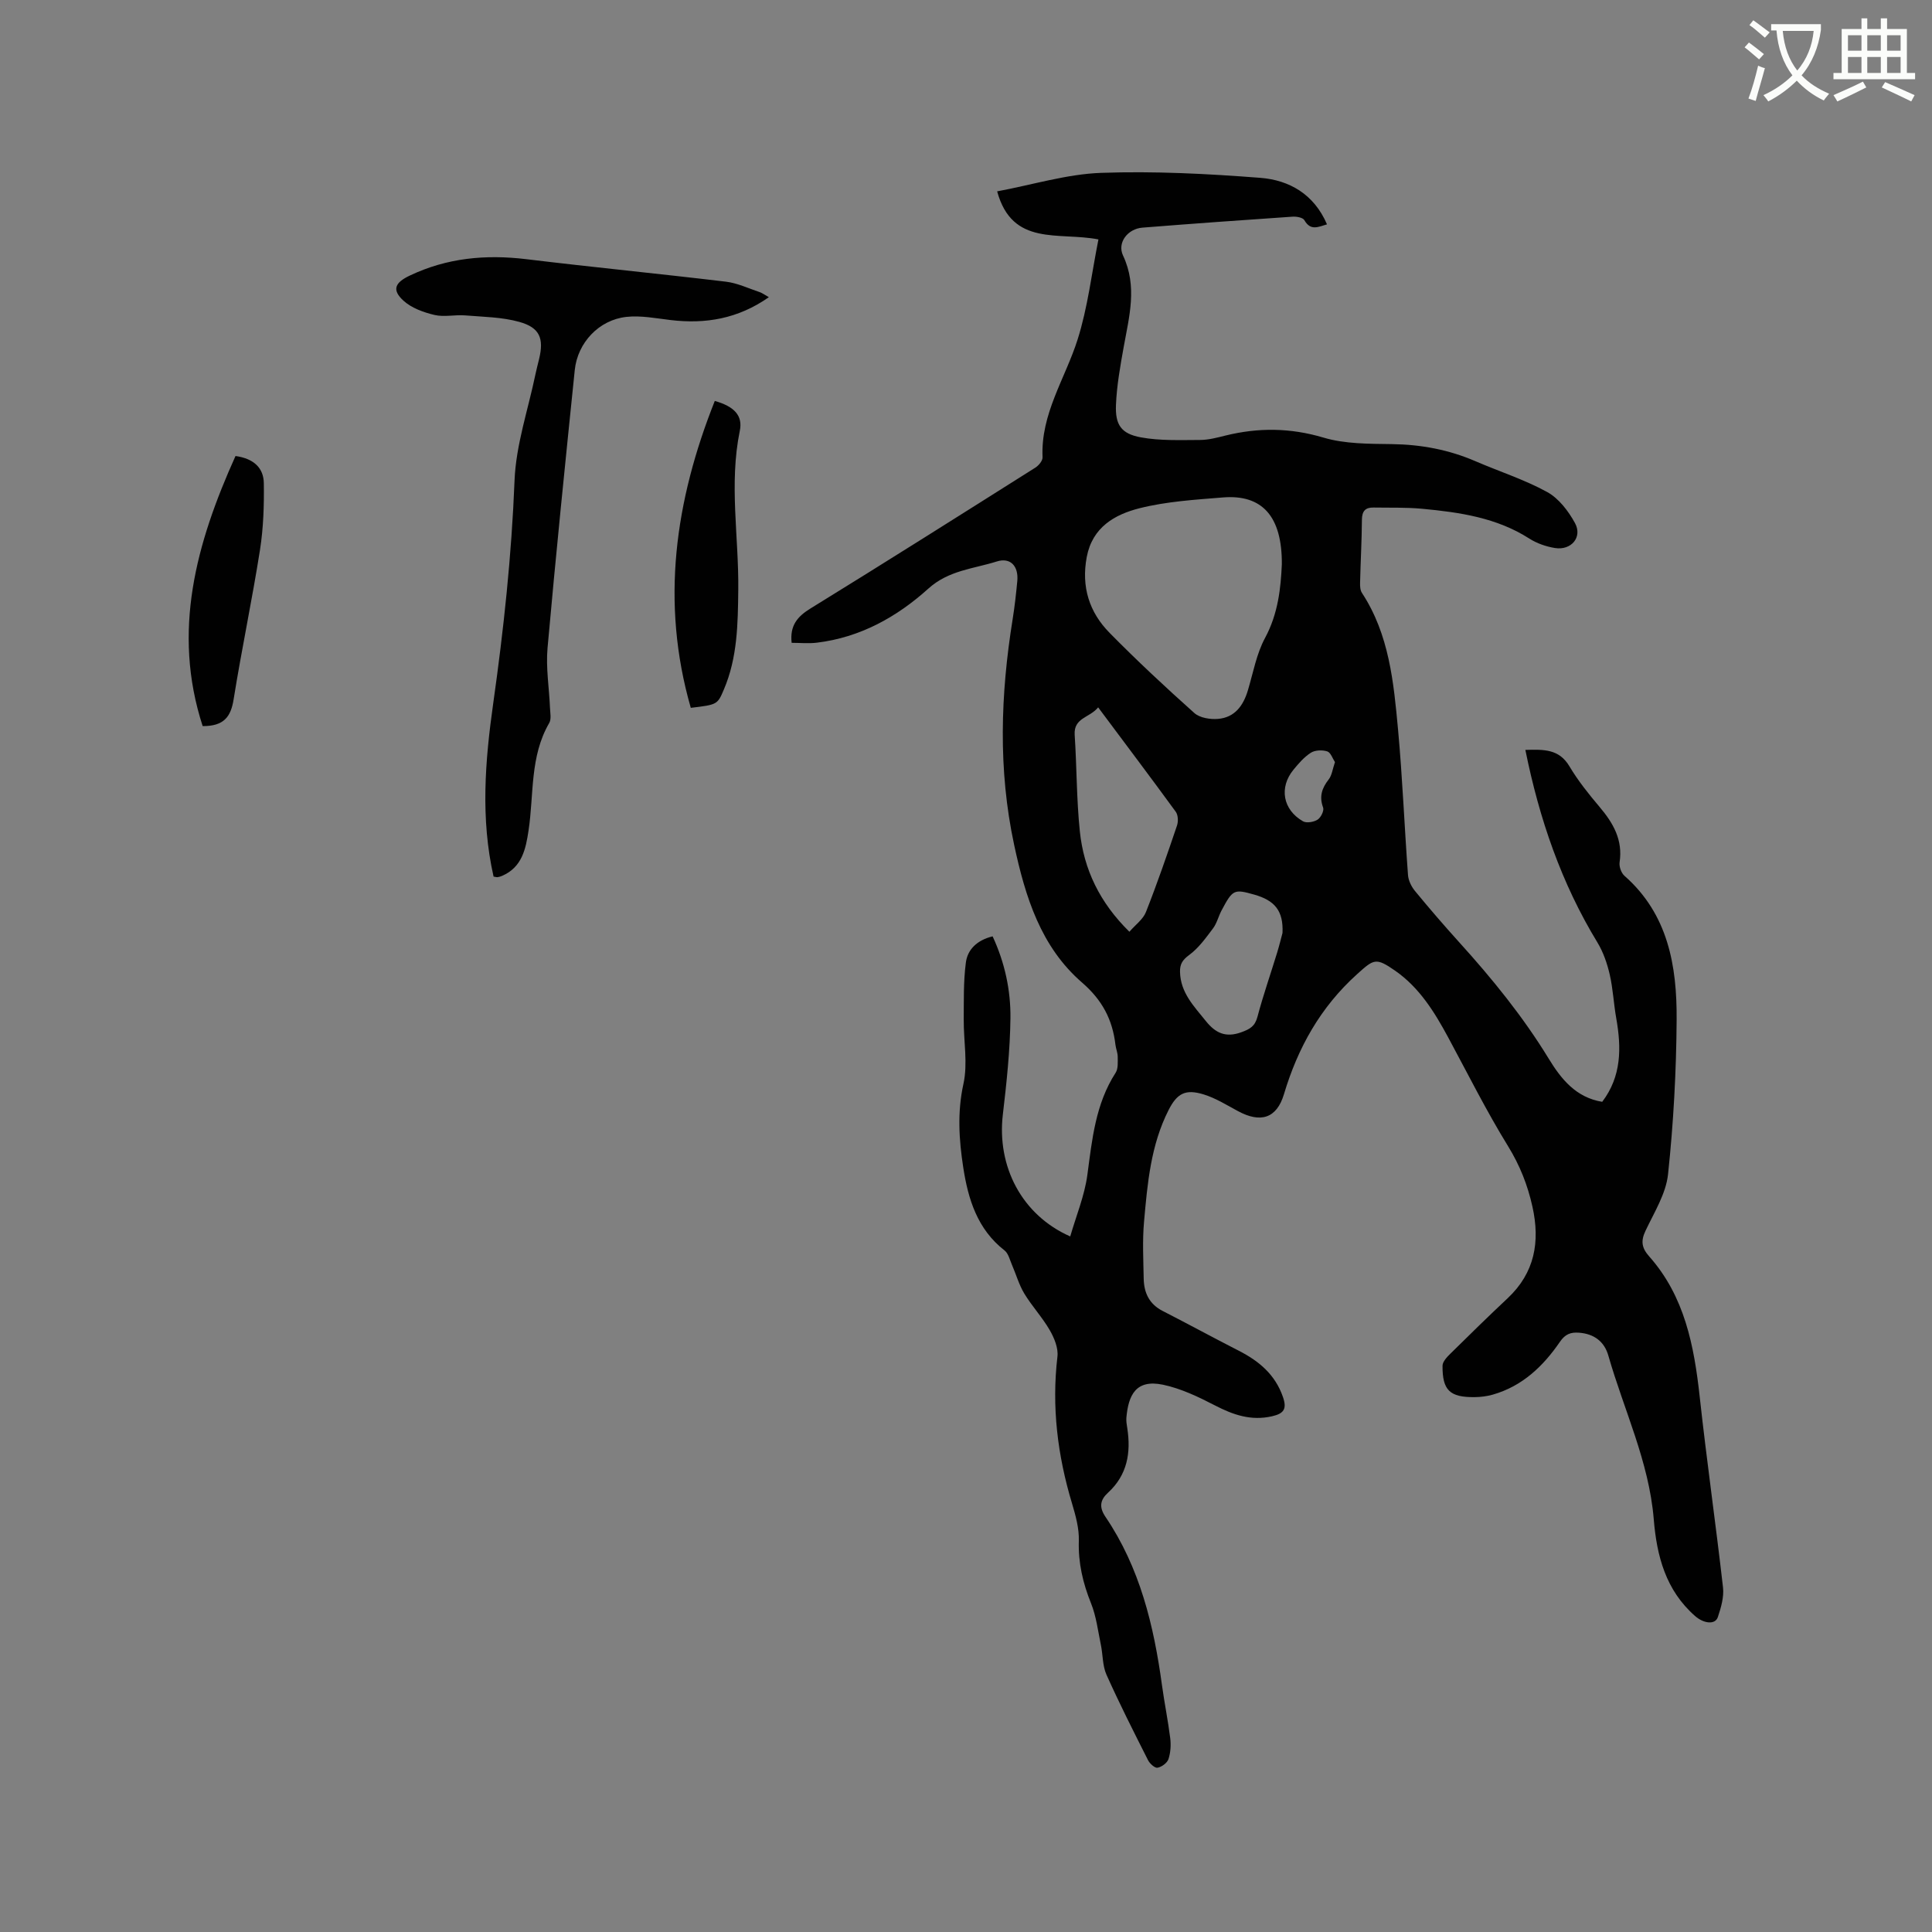 <svg enable-background="new 0 0 400 400" viewBox="0 0 400 400" xmlns="http://www.w3.org/2000/svg"><rect x="0" y="0" width="400" height="400" fill="#808080" stroke="none"/><path d="m362.1 8.8c1.1.8 2.1 1.6 3.1 2.4l-1 1.1c-1.3-1.1-2.3-2-3-2.5zm1.9 4.8c.5.2.9.4 1.4.5-.6 2.3-1.3 4.5-1.9 6.8l-1.5-.5c.8-2.1 1.4-4.3 2-6.8zm-1-9.4c1.3.9 2.4 1.8 3.4 2.5l-1 1.1c-1.4-1.2-2.4-2.1-3.2-2.6zm3.7 2.2v-1.4h10.3v1.2c-.5 3.6-1.8 6.8-4 9.4 1.5 1.6 3.4 2.8 5.7 3.8-.3.4-.7.8-1.1 1.4-2.3-1.1-4.1-2.5-5.6-4.1-1.6 1.6-3.6 3.1-5.9 4.3-.3-.5-.7-.9-1-1.3 2.4-1.1 4.4-2.5 6-4.1-1.9-2.5-3-5.6-3.3-9.3h-1.1zm8.8 0h-6.4c.3 3.3 1.3 6 3 8.2 2-2.3 3.1-5.1 3.4-8.2z" fill="#fbfcfa"/><path d="m385.3 3.8h1.3v2.2h2.8v-2.2h1.3v2.2h4.1v9.1h1.7v1.3h-16.9v-1.3h1.7v-9.1h4.1v-2.2zm.4 13.1.7 1.2c-1.8.9-3.8 1.9-6 2.9-.2-.4-.5-.8-.8-1.3 2.3-1 4.3-1.9 6.1-2.8zm-3.1-6.4h2.8v-3.2h-2.8zm0 4.6h2.8v-3.3h-2.8zm4-4.6h2.8v-3.2h-2.8zm0 4.6h2.8v-3.3h-2.8zm3.7 1.9c2.1.9 4.1 1.8 6.1 2.7l-.7 1.3c-2.2-1.1-4.2-2-6.1-2.9zm3.2-9.7h-2.8v3.2h2.8zm-2.8 7.8h2.8v-3.3h-2.8z" fill="#fbfcfa"/><g fill="#010101"><path d="m205.51 193.86c2.52 5.43 3.76 11.15 3.69 16.95-.08 6.65-.79 13.31-1.57 19.93-1.27 10.74 3.91 20.82 13.95 25.25 1.24-4.3 2.96-8.42 3.54-12.7.99-7.37 1.68-14.71 5.86-21.19.55-.85.43-2.2.43-3.31 0-.83-.37-1.65-.47-2.49-.61-5.2-2.72-9.24-6.9-12.86-8.55-7.4-11.76-17.73-14.07-28.51-3.35-15.61-2.82-31.15-.31-46.75.42-2.61.71-5.25.96-7.89.28-3.03-1.37-4.95-4.26-4.04-4.8 1.52-9.94 1.81-14.15 5.61-6.5 5.87-14.12 10.12-23.08 11.2-1.73.21-3.5.03-5.23.03-.39-3.57 1.17-5.43 3.9-7.11 15.6-9.61 31.08-19.39 46.57-29.17.69-.44 1.51-1.43 1.48-2.13-.41-9.01 4.7-16.31 7.26-24.4 2.11-6.66 2.91-13.73 4.31-20.71-8.23-1.61-17.83 1.55-20.97-9.95 7.44-1.39 14.45-3.58 21.52-3.83 10.97-.39 22.02.18 32.98 1.03 5.96.47 11.1 3.36 13.79 9.63-1.86.55-3.4 1.38-4.68-.86-.31-.55-1.63-.79-2.46-.73-10.36.7-20.72 1.45-31.07 2.27-3.06.24-5.27 3.12-4.02 5.77 3.02 6.41 1.27 12.64.13 18.99-.71 3.94-1.42 7.92-1.59 11.91-.18 4.16 1.08 6 5.15 6.75 3.98.73 8.15.55 12.24.54 1.77 0 3.57-.49 5.31-.92 6.8-1.67 13.4-1.61 20.26.43 4.47 1.33 9.43 1.28 14.18 1.35 6.03.08 11.76 1.15 17.29 3.54 4.95 2.14 10.15 3.8 14.85 6.38 2.4 1.32 4.39 3.94 5.75 6.42 1.6 2.92-.77 5.72-4.15 5.17-1.84-.3-3.75-.96-5.31-1.96-6.77-4.33-14.4-5.43-22.12-6.16-3.36-.32-6.76-.2-10.14-.26-1.7-.03-2.37.76-2.39 2.53-.03 4.35-.28 8.69-.38 13.03-.02.71.02 1.57.39 2.12 5.64 8.6 6.56 18.48 7.47 28.28.92 10.02 1.32 20.08 2.06 30.11.08 1.14.7 2.41 1.44 3.31 2.96 3.6 6.01 7.14 9.14 10.6 6.84 7.55 13.24 15.42 18.57 24.15 2.55 4.18 5.62 8.02 11.06 8.91 4.01-5.28 3.99-11.17 2.91-17.28-.54-3.02-.67-6.12-1.36-9.1-.53-2.28-1.33-4.62-2.54-6.61-7.47-12.27-12.03-25.58-14.92-39.87 3.84-.11 6.98-.2 9.12 3.39 1.78 2.99 3.99 5.75 6.25 8.42 2.83 3.35 4.84 6.83 4.14 11.46-.13.88.34 2.21 1.01 2.8 9.05 7.96 10.87 18.67 10.8 29.77-.07 10.68-.65 21.4-1.78 32.02-.43 4.03-2.87 7.9-4.67 11.71-1 2.12-.8 3.53.78 5.31 7.33 8.27 9.29 18.49 10.45 29.08 1.44 13.16 3.32 26.27 4.82 39.43.23 1.99-.41 4.17-1.06 6.13-.55 1.68-2.95 1.35-4.69-.17-6.11-5.34-7.97-12.46-8.59-20.09-.98-11.89-6.18-22.6-9.4-33.86-.84-2.94-2.98-4.51-6.08-4.74-1.7-.13-2.85.29-3.93 1.87-3.47 5.07-7.81 9.22-13.94 10.96-1.2.34-2.49.5-3.74.51-5.14.05-6.68-1.41-6.64-6.51.01-.83.91-1.78 1.61-2.47 3.92-3.87 7.86-7.73 11.88-11.5 5.62-5.28 6.73-11.7 5.13-18.93-.99-4.47-2.6-8.56-5.05-12.54-4.49-7.29-8.33-14.98-12.4-22.53-2.84-5.26-5.95-10.3-10.97-13.8-4.02-2.8-4.42-2.42-7.92.74-7.55 6.81-12.23 15.19-15.11 24.82-1.51 5.04-4.86 6.03-9.55 3.49-2.32-1.25-4.61-2.69-7.1-3.45-3.73-1.14-5.47-.24-7.24 3.25-3.69 7.25-4.38 15.22-5.08 23.13-.35 3.89-.14 7.84-.07 11.75.05 2.93 1.14 5.29 3.93 6.71 5.27 2.7 10.47 5.53 15.75 8.23 4.19 2.14 7.56 4.94 9.16 9.61.84 2.45.18 3.4-2.25 3.96-4.34 1-8.05-.28-11.85-2.25-3.42-1.77-7.03-3.5-10.75-4.28-5.66-1.18-7.15 2.22-7.57 6.77-.07.73.06 1.48.18 2.22.79 5.09.01 9.7-3.99 13.37-1.62 1.48-1.89 2.97-.54 4.97 7.13 10.52 10.02 22.48 11.71 34.85.5 3.67 1.25 7.31 1.71 10.98.18 1.43.08 3-.36 4.35-.27.8-1.4 1.63-2.27 1.79-.55.1-1.6-.85-1.96-1.56-2.96-5.86-5.93-11.72-8.61-17.71-.83-1.86-.73-4.13-1.16-6.19-.6-2.88-.95-5.88-2.03-8.57-1.69-4.2-2.67-8.36-2.53-12.93.08-2.58-.66-5.25-1.41-7.76-3-9.95-4.24-20.02-3.02-30.4.21-1.76-.66-3.87-1.6-5.49-1.53-2.65-3.67-4.94-5.26-7.56-1.11-1.84-1.7-3.99-2.57-5.99-.44-1.02-.73-2.32-1.52-2.94-5.63-4.38-7.54-10.61-8.55-17.18-.88-5.73-1.26-11.42.04-17.31.93-4.22.03-8.84.06-13.28.03-3.89-.07-7.82.42-11.66.31-2.9 2.37-4.82 5.56-5.6zm59.88-77.02c.07-9.92-4.05-14.51-12.19-13.85-5.8.47-11.7.83-17.29 2.24-5.09 1.29-9.74 3.9-10.91 10.09-1.16 6.16.51 11.43 4.74 15.72 5.64 5.73 11.54 11.23 17.53 16.58 1.12 1.01 3.28 1.35 4.89 1.22 3.48-.28 5.26-2.74 6.21-5.94 1.09-3.64 1.77-7.52 3.54-10.81 2.74-5.07 3.26-10.41 3.48-15.25zm-38.03 29.61c-1.74 2.18-5.09 2.11-4.86 5.69.44 6.66.38 13.36 1.07 19.99.82 7.89 4.13 14.76 10.26 20.78 1.25-1.45 2.83-2.57 3.42-4.07 2.33-5.9 4.4-11.91 6.44-17.93.28-.84.23-2.16-.26-2.84-5.17-7.09-10.47-14.11-16.07-21.62zm38.17 46.7c.2-4.59-1.6-6.73-5.89-7.94-4.16-1.17-4.42-1.06-6.74 3.31-.64 1.21-.96 2.64-1.77 3.71-1.48 1.96-2.97 4.06-4.91 5.48-1.4 1.03-1.95 1.9-1.91 3.52.1 4.31 2.9 7.11 5.35 10.17 1.99 2.48 4.1 3.5 7.36 2.31 1.78-.65 2.8-1.23 3.32-3.18 1.19-4.49 2.73-8.89 4.09-13.34.49-1.61.88-3.25 1.1-4.04zm10.86-35.36c-.48-.72-.87-1.98-1.59-2.22-1.02-.33-2.52-.28-3.39.27-1.39.88-2.54 2.22-3.61 3.52-3.02 3.68-2.21 8.29 1.97 10.68.74.42 2.23.16 3.02-.34.68-.43 1.38-1.85 1.15-2.49-.85-2.3-.26-4.03 1.16-5.85.66-.85.79-2.12 1.29-3.57z"/><path d="m102.19 181.49c-2.72-12.02-1.76-23.93-.08-35.83 2.17-15.32 3.81-30.66 4.42-46.16.29-7.4 2.82-14.71 4.34-22.06.22-1.04.49-2.06.74-3.09 1.03-4.25.18-6.51-4.07-7.7-3.6-1.01-7.48-1.04-11.25-1.35-2.1-.17-4.33.38-6.33-.09-2.27-.54-4.75-1.43-6.42-2.95-2.5-2.28-1.73-3.77 1.31-5.21 7.72-3.67 15.73-4.4 24.12-3.39 13.76 1.67 27.56 3.01 41.32 4.66 2.37.28 4.65 1.38 6.96 2.15.57.19 1.07.58 1.93 1.06-6.37 4.47-13.11 5.6-20.37 4.73-3.03-.36-6.14-.98-9.13-.65-5.66.62-10.09 5.32-10.68 10.99-1.97 19.19-3.93 38.38-5.64 57.59-.36 4.07.34 8.24.51 12.37.04 1.05.31 2.32-.16 3.13-4.04 6.94-3.15 14.79-4.28 22.26-.58 3.85-1.35 7.59-5.46 9.38-.29.13-.6.22-.91.27-.16.05-.37-.03-.87-.11z"/><path d="m143.02 146.55c-6.28-21.84-3.27-42.82 4.97-63.54 4.03 1.14 5.83 3.04 5.18 6.18-2.26 10.99-.19 21.98-.32 32.96-.08 7.01-.16 13.99-2.97 20.58-1.34 3.16-1.36 3.16-6.86 3.82z"/><path d="m48.76 94.41c3.91.55 5.81 2.58 5.86 5.6.07 4.61-.08 9.28-.79 13.83-1.63 10.35-3.8 20.61-5.46 30.95-.57 3.57-1.97 5.57-6.41 5.54-6.38-19.61-1.36-37.82 6.8-55.92z"/></g></svg>